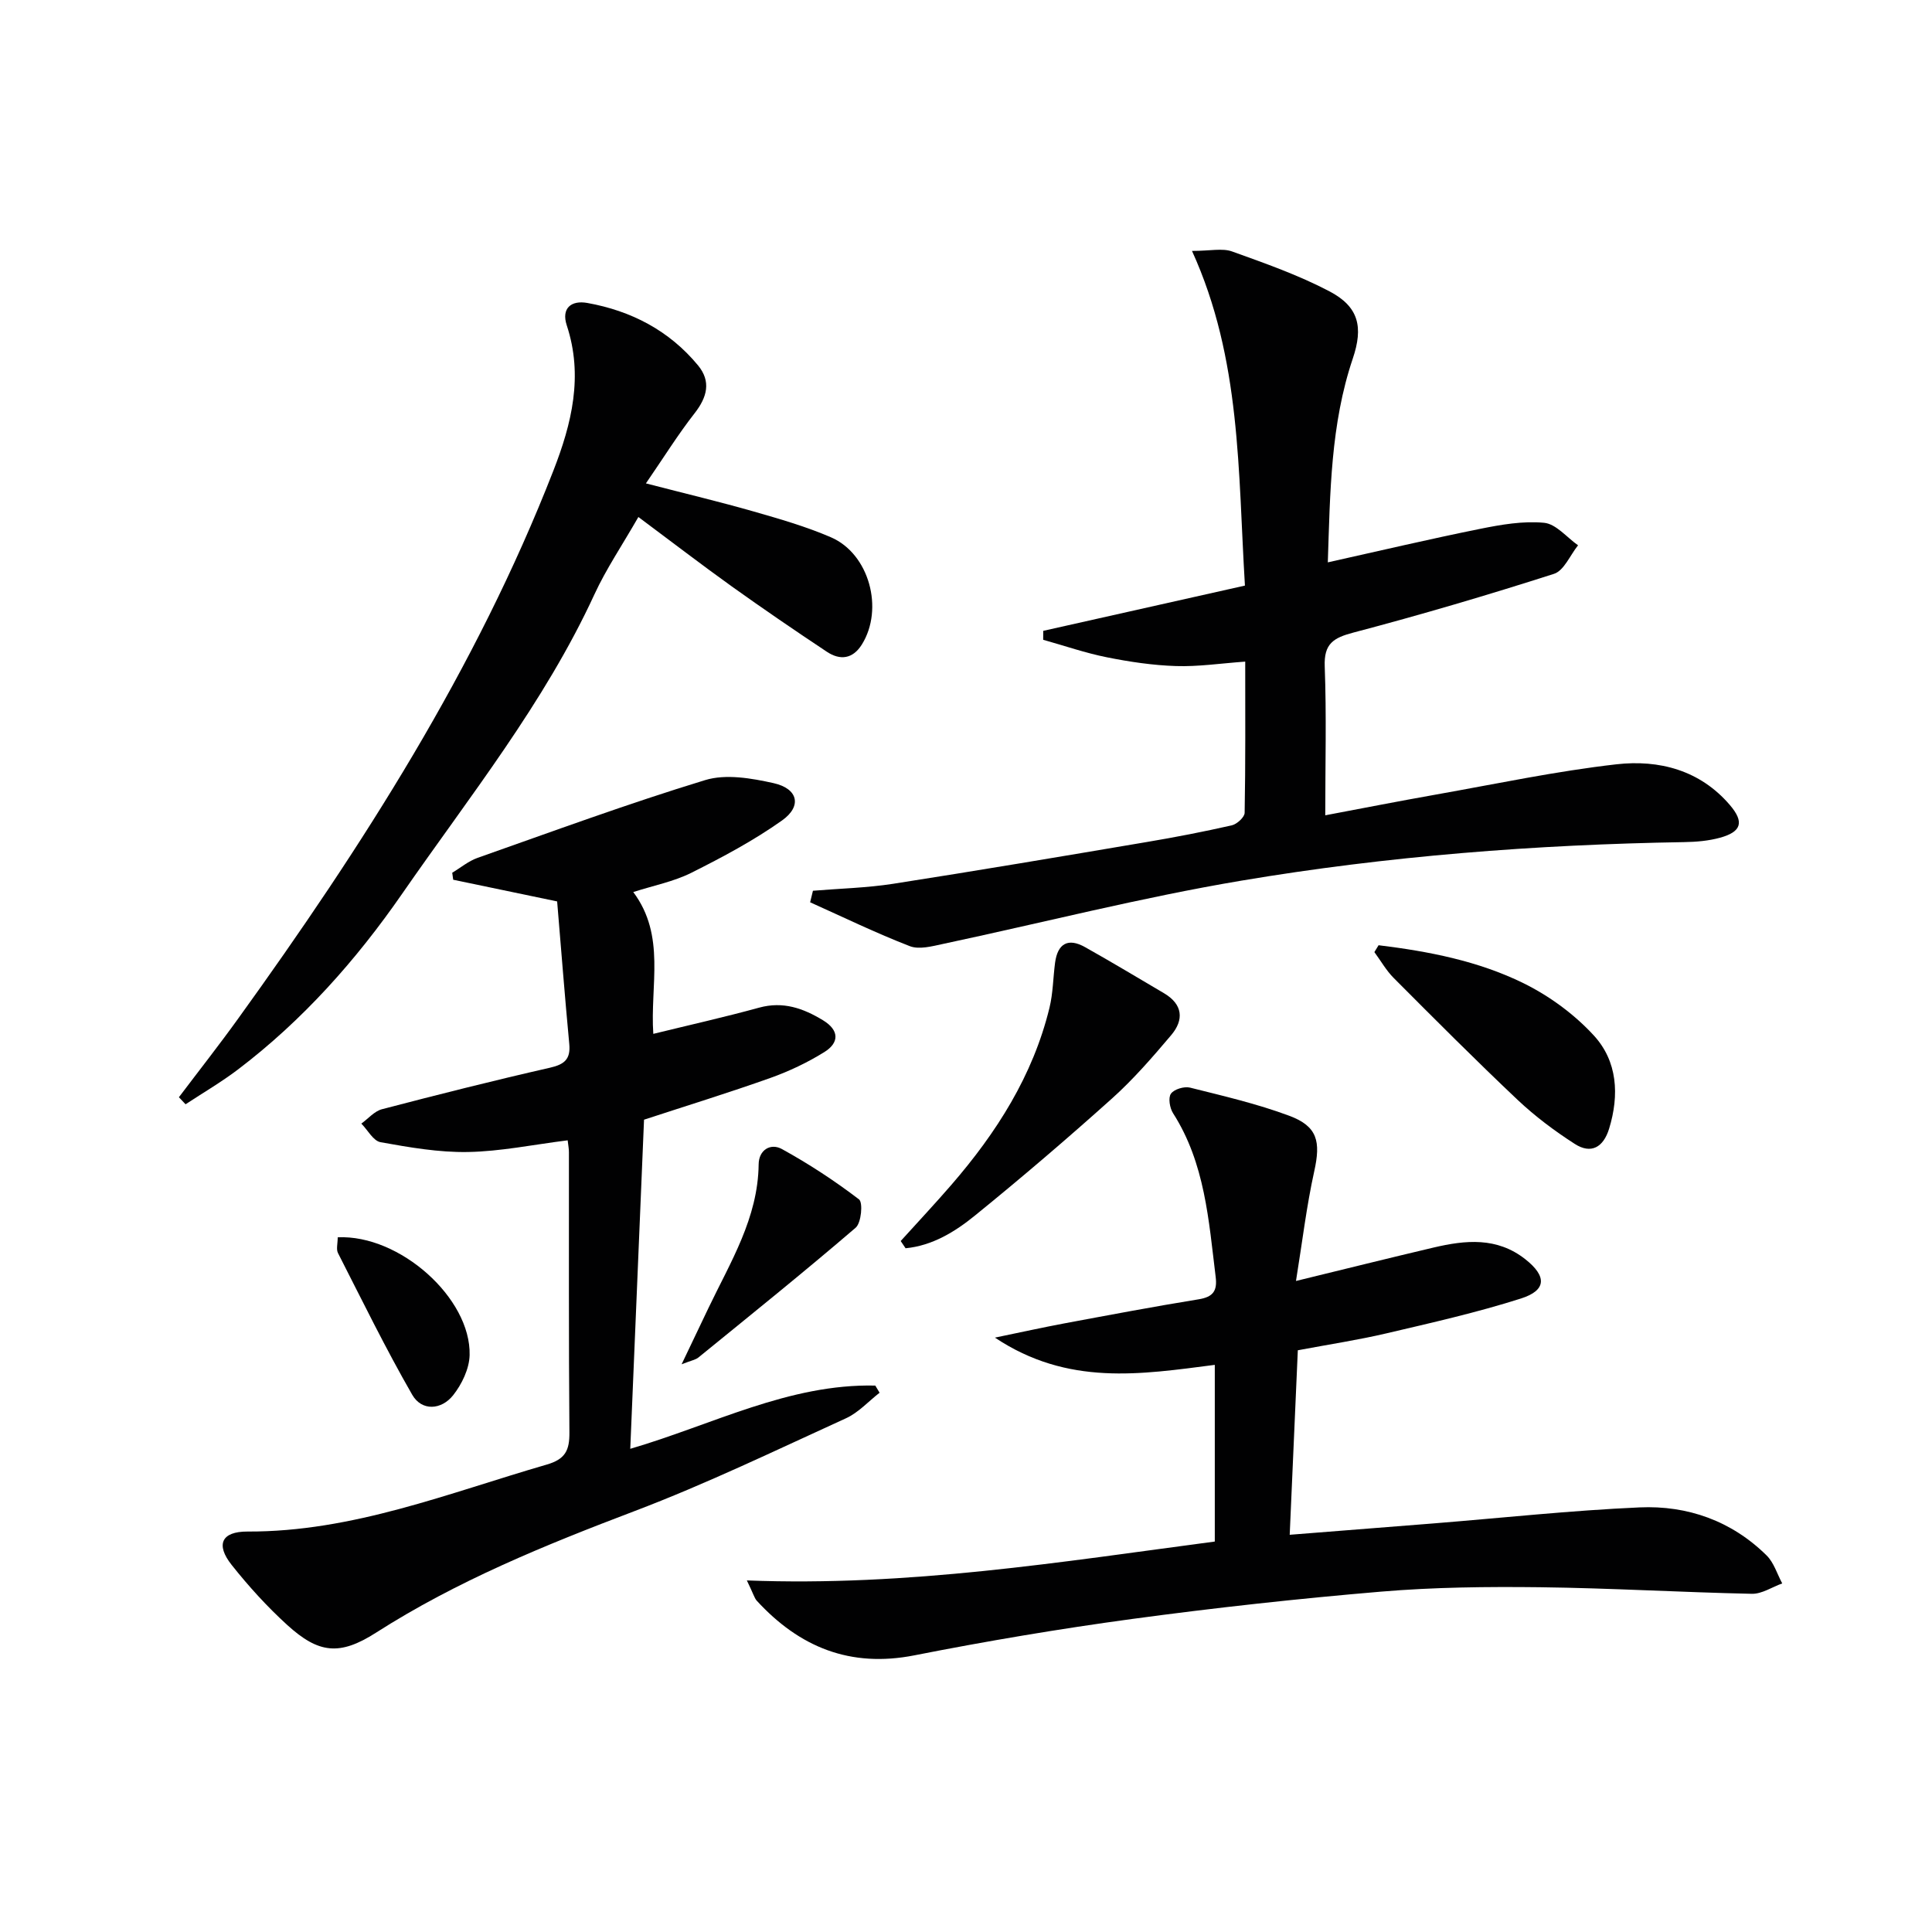 <svg enable-background="new 0 0 400 400" viewBox="0 0 400 400" xmlns="http://www.w3.org/2000/svg"><g fill="#010102"><path d="m117.53 236.09c-7.17.9-13.9 2.3-20.64 2.42-6.03.11-12.13-.96-18.1-2.03-1.51-.27-2.66-2.52-3.98-3.85 1.42-1.02 2.7-2.57 4.28-2.98 11.55-3.02 23.13-5.94 34.77-8.59 3.02-.69 4.3-1.77 4-4.93-.93-9.87-1.69-19.76-2.51-29.5-7.76-1.62-14.64-3.05-21.52-4.49-.07-.48-.13-.97-.2-1.45 1.74-1.04 3.37-2.42 5.25-3.08 15.66-5.52 31.25-11.26 47.12-16.1 4.29-1.31 9.58-.39 14.16.63 5.07 1.13 5.93 4.76 1.75 7.73-5.88 4.17-12.33 7.6-18.79 10.84-3.64 1.82-7.79 2.62-12.01 3.98 6.8 9.07 3.45 19.35 4.15 29.36 7.47-1.83 14.74-3.46 21.92-5.43 4.96-1.36 9.14.14 13.22 2.62 3.39 2.06 3.38 4.65.27 6.58-3.49 2.17-7.3 3.98-11.18 5.36-8.57 3.05-17.28 5.73-26.15 8.64-.94 22.54-1.89 45.08-2.85 68.14 17.05-4.98 32.83-13.5 50.73-13.09.3.49.59.98.89 1.48-2.31 1.79-4.37 4.11-6.96 5.29-14.5 6.61-28.88 13.56-43.76 19.21-18.54 7.04-36.77 14.45-53.56 25.19-7.51 4.8-11.86 4.32-18.39-1.63-4.15-3.78-7.98-8-11.48-12.41-3.34-4.21-2.12-6.93 3.29-6.91 21.74.08 41.57-7.96 61.93-13.86 3.88-1.12 4.74-2.96 4.71-6.65-.16-19.33-.08-38.65-.1-57.98.01-.67-.12-1.32-.26-2.51z"/><path d="m154.63 327.21c33.47 1.3 65.11-3.85 96.88-8.05 0-12.43 0-24.35 0-36.58-15.31 1.97-30.4 4.44-45.52-5.64 5.56-1.15 9.91-2.11 14.28-2.93 9.28-1.73 18.56-3.49 27.88-5 2.98-.48 3.91-1.71 3.54-4.65-1.44-11.69-2.2-23.52-8.82-33.88-.69-1.08-1.04-3.19-.44-4.04.65-.93 2.75-1.56 3.95-1.26 6.91 1.73 13.9 3.35 20.55 5.83 5.88 2.19 6.53 5.36 5.17 11.49-1.6 7.23-2.47 14.63-3.78 22.71 10.26-2.5 19.36-4.77 28.49-6.92 6.6-1.55 13.11-2.21 18.99 2.42 4.43 3.49 4.46 6.42-.9 8.13-9.13 2.91-18.53 5.03-27.87 7.22-5.79 1.36-11.69 2.25-18.33 3.5-.55 12.51-1.1 25.04-1.68 38.2 10.34-.82 20.04-1.57 29.73-2.35 14.24-1.14 28.45-2.69 42.71-3.32 9.93-.44 19.05 2.79 26.3 9.95 1.51 1.49 2.18 3.84 3.23 5.79-2.09.75-4.2 2.19-6.28 2.15-14.62-.31-29.23-1.18-43.86-1.36-10.97-.13-21.98-.01-32.9.91-17.2 1.45-34.38 3.34-51.48 5.65-15.12 2.05-30.19 4.59-45.15 7.54-13.32 2.62-23.82-1.7-32.66-11.33-.49-.57-.69-1.42-2.03-4.18z"/><path d="m168.31 184.42c5.54-.46 11.12-.59 16.6-1.44 17.53-2.73 35.02-5.69 52.52-8.65 5.89-.99 11.76-2.13 17.59-3.45 1.07-.24 2.66-1.69 2.67-2.6.19-10.28.12-20.57.12-31.3-5.14.37-9.75 1.07-14.33.92-4.78-.15-9.59-.87-14.29-1.81-4.47-.89-8.81-2.4-13.21-3.63 0-.62.01-1.23.01-1.85 13.83-3.11 27.67-6.21 41.76-9.37-1.45-23.61-.74-46.87-10.96-69.29 3.79 0 6.28-.61 8.29.11 6.83 2.45 13.75 4.89 20.16 8.25 6.11 3.21 7.04 7.41 4.84 13.93-4.59 13.59-4.69 27.7-5.17 42.19 10.84-2.41 21.13-4.84 31.5-6.93 4.36-.88 8.93-1.68 13.29-1.26 2.47.24 4.69 3.02 7.02 4.66-1.64 2.03-2.91 5.25-4.99 5.91-13.72 4.4-27.56 8.48-41.5 12.15-4.17 1.1-6.14 2.3-5.96 7.02.38 10.09.11 20.2.11 30.82 7.21-1.36 15.1-2.91 23.01-4.31 12.41-2.2 24.78-4.83 37.28-6.25 8.8-1 17.3 1.2 23.48 8.43 3.02 3.53 2.41 5.54-2.03 6.77-2.37.65-4.91.87-7.39.91-30.78.51-61.45 2.88-91.78 7.99-20.73 3.49-41.17 8.72-61.75 13.1-2.24.48-4.9 1.2-6.84.45-7-2.71-13.77-6-20.63-9.08.19-.79.39-1.59.58-2.39z"/><path d="m132.17 107.04c-3.4 5.93-6.68 10.77-9.1 16.02-10.39 22.54-25.84 41.81-39.83 62.01-9.51 13.73-20.57 26.17-33.95 36.34-3.46 2.63-7.24 4.83-10.87 7.22-.46-.49-.92-.97-1.38-1.46 4.12-5.46 8.35-10.83 12.34-16.38 25.62-35.54 49.18-72.27 65.19-113.34 3.8-9.74 6.23-19.62 2.77-30.1-1.16-3.53.92-5.22 4.24-4.63 9.11 1.63 16.98 5.72 22.94 12.93 2.74 3.32 1.9 6.57-.71 9.91-3.42 4.37-6.36 9.11-10.08 14.52 8.35 2.16 15.36 3.83 22.28 5.81 5.41 1.55 10.87 3.12 16.03 5.35 7.92 3.42 11 14.8 6.41 22.18-1.89 3.04-4.52 3.34-7.26 1.52-6.64-4.41-13.22-8.91-19.7-13.54-6.32-4.53-12.5-9.28-19.32-14.36z"/><path d="m186.48 256.94c3.51-3.88 7.08-7.69 10.5-11.64 9.33-10.78 16.88-22.6 20.3-36.64.74-3.02.75-6.22 1.16-9.33.53-3.98 2.69-5.22 6.22-3.23 5.49 3.08 10.89 6.33 16.31 9.52 3.93 2.31 4.21 5.52 1.49 8.72-3.85 4.55-7.79 9.1-12.21 13.07-9.26 8.31-18.73 16.41-28.39 24.25-4.15 3.38-8.85 6.25-14.37 6.78-.32-.49-.66-.99-1.01-1.5z"/><path d="m285.42 195.7c10.34 1.26 20.62 3.25 30 7.86 5.36 2.64 10.53 6.43 14.57 10.83 4.89 5.33 5.3 12.31 3.16 19.29-1.18 3.85-3.72 5.34-7.12 3.15-4.17-2.68-8.2-5.7-11.8-9.09-8.72-8.24-17.19-16.74-25.66-25.24-1.57-1.57-2.69-3.58-4.02-5.38.29-.48.58-.95.87-1.42z"/><path d="m141.12 282.46c2.22-4.66 3.89-8.15 5.56-11.65 4.56-9.53 10.26-18.63 10.39-29.74.03-3.03 2.5-4.45 4.82-3.17 5.56 3.06 10.92 6.57 15.96 10.42.85.65.47 4.86-.69 5.86-10.68 9.17-21.65 17.99-32.57 26.88-.56.46-1.4.59-3.47 1.4z"/><path d="m69.92 256.17c12.83-.6 27.6 12.6 27.31 24.39-.07 2.83-1.61 6.04-3.42 8.32-2.43 3.05-6.49 3.33-8.47-.12-5.5-9.56-10.35-19.5-15.37-29.34-.39-.78-.05-1.93-.05-3.25z"/></g></svg>